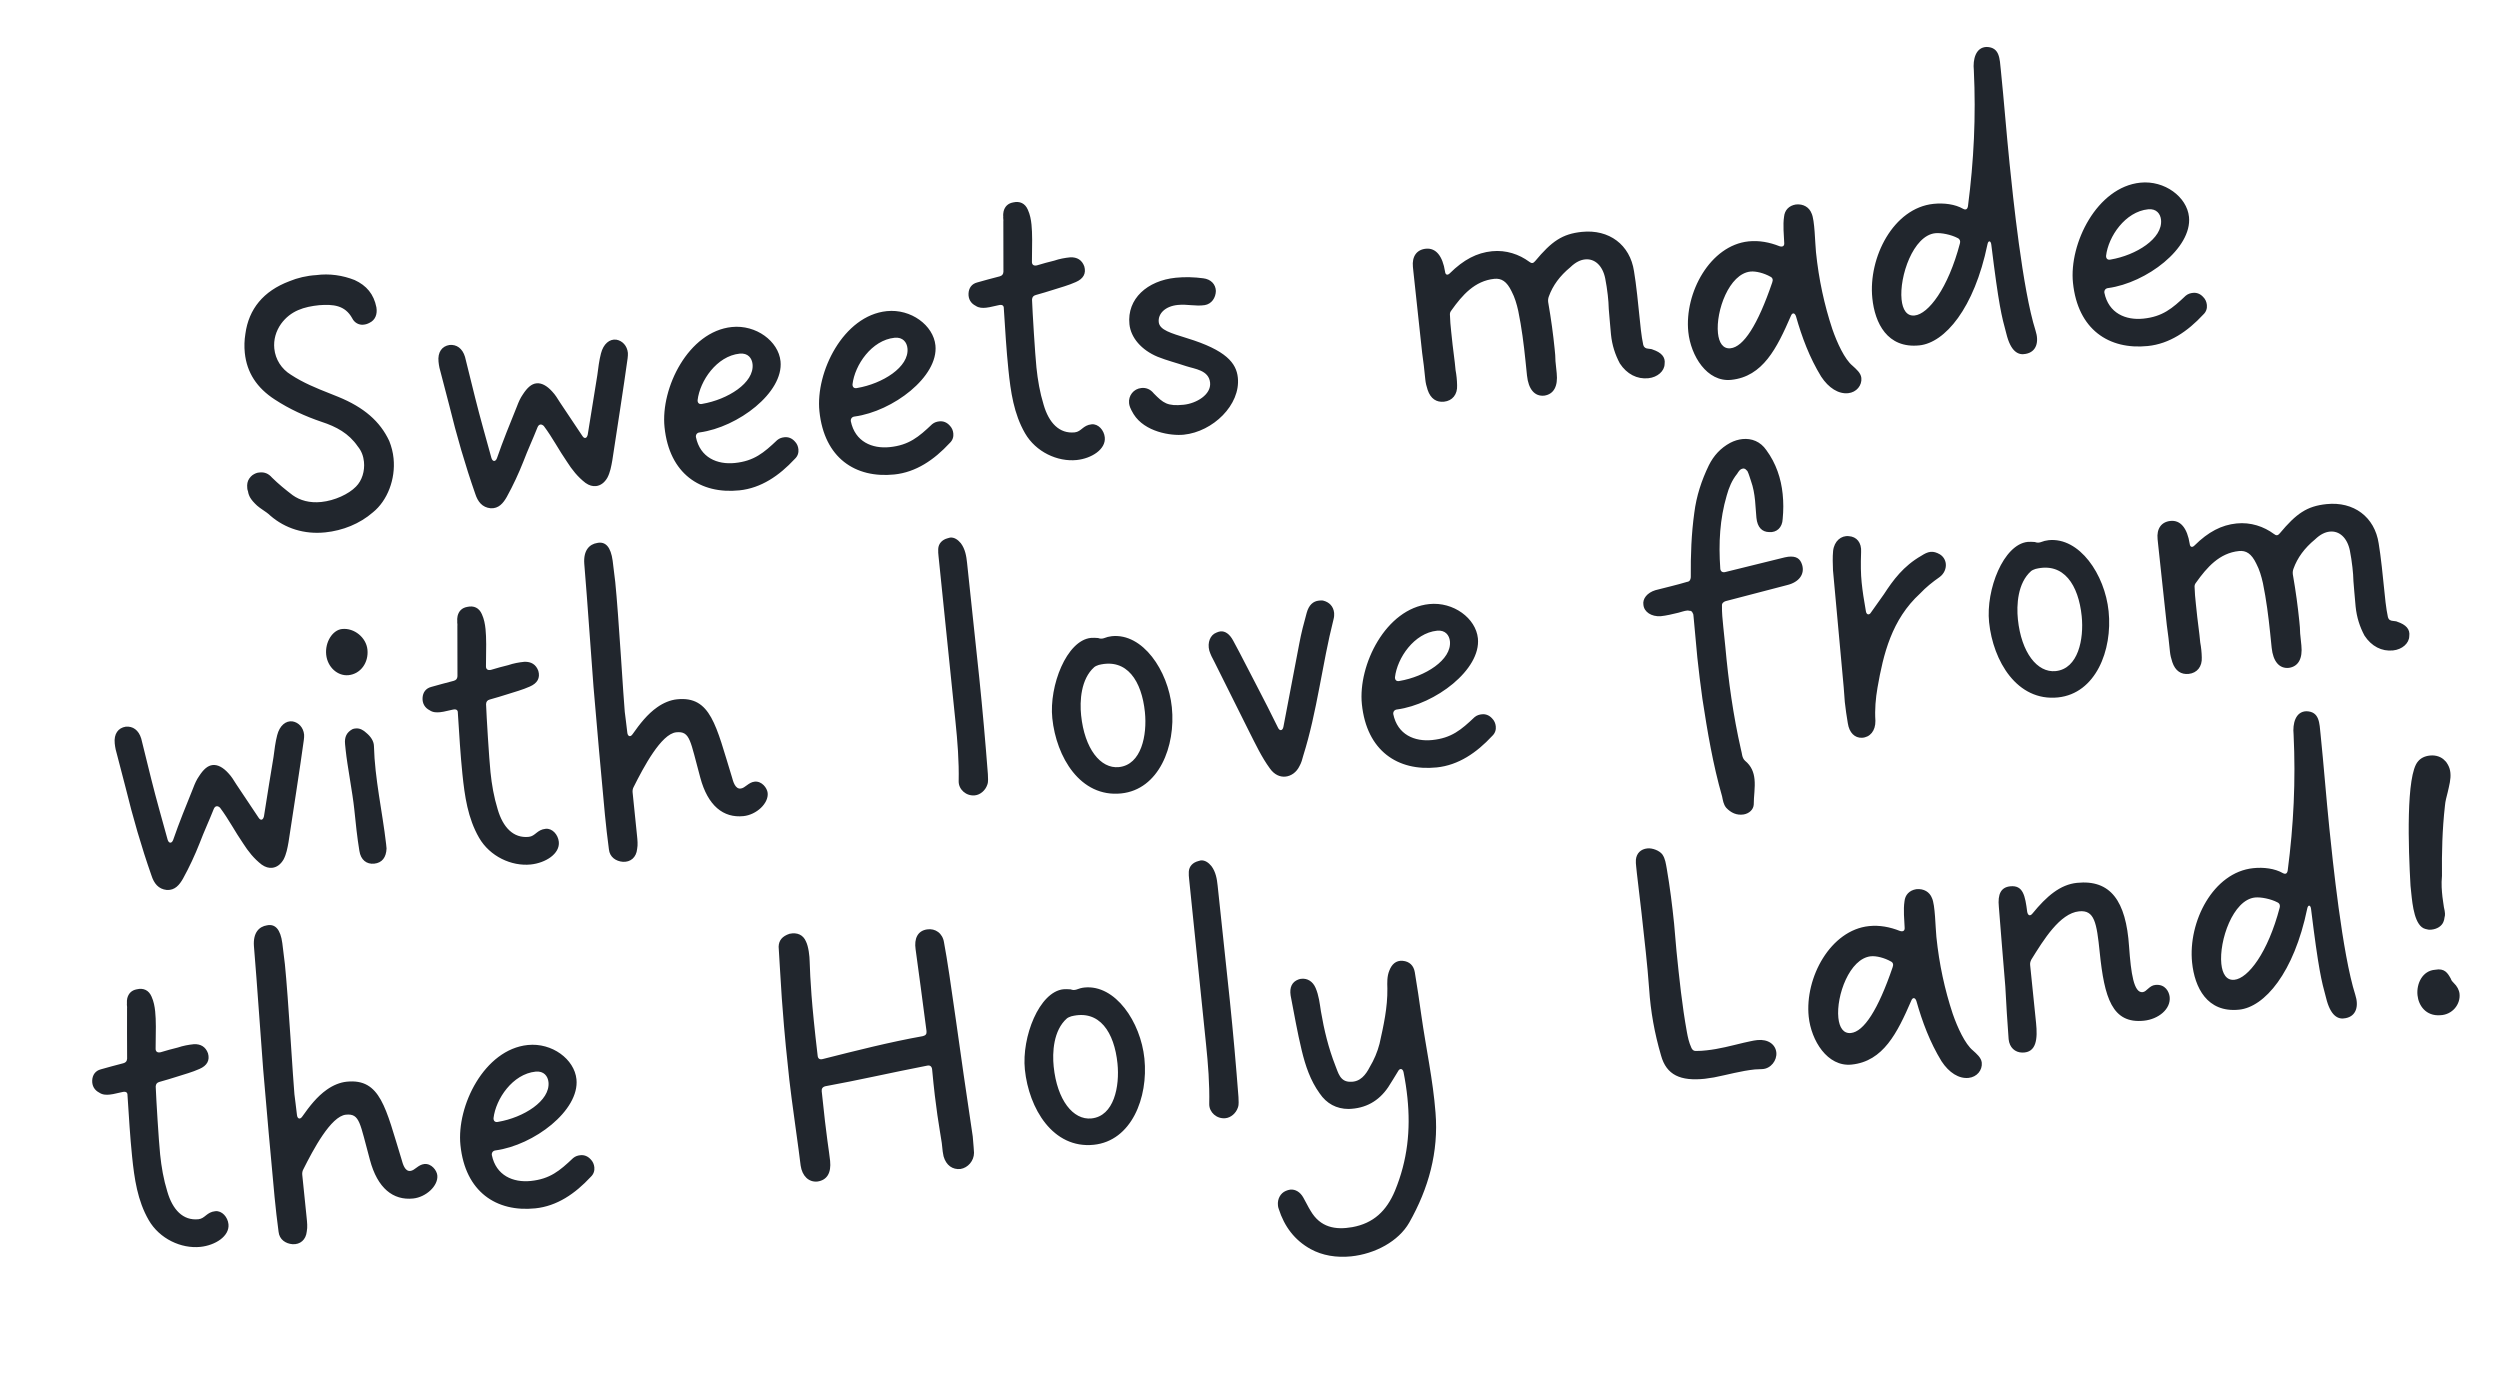 <?xml version="1.0" encoding="UTF-8"?> <svg xmlns="http://www.w3.org/2000/svg" width="137" height="76" viewBox="0 0 137 76" fill="none"> <path d="M17.822 29.175C16.678 29.292 15.627 28.961 14.815 28.258C14.686 28.132 14.537 28.032 14.388 27.932C14.29 27.872 14.189 27.79 14.088 27.708C13.909 27.541 13.778 27.393 13.693 27.24C13.605 27.064 13.594 26.95 13.591 26.927C13.589 26.904 13.562 26.86 13.557 26.814C13.555 26.792 13.552 26.769 13.55 26.746C13.529 26.54 13.558 26.375 13.658 26.226C13.779 26.052 13.889 25.994 14.022 25.935C14.088 25.905 14.156 25.898 14.225 25.891C14.5 25.862 14.717 25.956 14.901 26.168C15.261 26.524 15.639 26.832 16.041 27.138C16.44 27.421 16.964 27.575 17.605 27.509C18.337 27.434 19.11 27.078 19.507 26.667C19.843 26.332 19.997 25.808 19.945 25.304C19.915 25.007 19.816 24.716 19.604 24.461C19.115 23.748 18.43 23.379 17.617 23.115C16.73 22.813 15.857 22.417 15.064 21.897C14.074 21.259 13.525 20.413 13.415 19.338C13.38 18.995 13.39 18.647 13.447 18.294C13.631 16.934 14.432 15.951 15.856 15.412C16.3 15.227 16.819 15.105 17.325 15.076C18.055 14.978 18.783 15.089 19.433 15.346C20.088 15.648 20.483 16.117 20.627 16.842C20.69 17.228 20.56 17.542 20.251 17.689C20.142 17.747 20.052 17.779 19.915 17.793C19.664 17.819 19.418 17.682 19.301 17.44C18.903 16.718 18.251 16.669 17.494 16.724C16.67 16.808 15.929 17.023 15.402 17.747C15.119 18.146 14.983 18.622 15.032 19.103C15.093 19.698 15.424 20.219 15.942 20.536C16.611 20.976 17.335 21.271 18.082 21.565L18.54 21.749C19.94 22.322 20.828 23.087 21.332 24.168C21.456 24.479 21.535 24.795 21.567 25.115C21.685 26.259 21.227 27.439 20.437 28.075C19.716 28.703 18.783 29.076 17.822 29.175ZM26.888 27.853C26.421 27.808 26.18 27.486 26.044 27.061C25.489 25.476 25.022 23.859 24.625 22.235L24.167 20.479C24.098 20.255 24.054 20.051 24.031 19.822C23.977 19.296 24.221 18.97 24.63 18.905C25.019 18.866 25.342 19.087 25.483 19.558C25.675 20.301 25.844 21.047 26.036 21.79C26.311 22.895 26.634 24.018 26.93 25.097C26.999 25.321 27.159 25.305 27.232 25.113C27.57 24.13 27.941 23.236 28.328 22.272C28.419 22.031 28.512 21.814 28.653 21.614C28.893 21.243 29.126 21.034 29.4 21.006C29.675 20.978 29.968 21.133 30.255 21.45C30.436 21.64 30.549 21.836 30.687 22.053L31.916 23.893C32.026 24.066 32.161 24.029 32.208 23.816C32.362 22.83 32.616 21.254 32.731 20.572C32.783 20.174 32.832 19.753 32.932 19.372C33.063 18.85 33.404 18.561 33.779 18.615C34.109 18.674 34.368 18.948 34.408 19.337C34.417 19.428 34.404 19.522 34.393 19.639C34.195 21.093 33.776 23.771 33.555 25.227C33.497 25.557 33.438 25.887 33.283 26.18C33.126 26.451 32.911 26.611 32.659 26.637C32.476 26.656 32.286 26.606 32.087 26.465C31.66 26.138 31.341 25.732 31.066 25.298C30.631 24.672 30.284 23.99 29.802 23.346C29.674 23.221 29.536 23.235 29.461 23.404C29.204 24.055 28.919 24.662 28.683 25.287C28.426 25.938 28.123 26.593 27.772 27.23C27.576 27.574 27.33 27.877 26.888 27.853ZM40.516 26.872C38.388 27.09 36.678 25.971 36.416 23.408C36.195 21.258 37.728 18.164 40.107 17.92C41.434 17.784 42.661 18.699 42.773 19.797C42.949 21.513 40.439 23.412 38.341 23.697C38.204 23.71 38.121 23.811 38.136 23.949C38.367 25.081 39.309 25.47 40.27 25.372C41.322 25.264 41.854 24.816 42.592 24.116C42.72 24.011 42.855 23.974 42.992 23.96C43.198 23.939 43.39 24.011 43.546 24.18C43.675 24.306 43.737 24.461 43.753 24.622C43.772 24.805 43.722 24.995 43.553 25.151C42.7 26.07 41.706 26.75 40.516 26.872ZM38.229 21.928C38.222 22.09 38.323 22.172 38.481 22.133C39.868 21.898 41.346 20.984 41.24 19.954C41.208 19.634 40.992 19.332 40.534 19.379C39.276 19.508 38.352 20.875 38.229 21.928ZM49.005 26.002C46.877 26.22 45.167 25.101 44.904 22.538C44.684 20.387 46.217 17.294 48.596 17.05C49.923 16.914 51.15 17.829 51.262 18.927C51.438 20.643 48.928 22.542 46.83 22.826C46.693 22.84 46.61 22.941 46.624 23.079C46.856 24.211 47.798 24.6 48.759 24.502C49.811 24.394 50.343 23.946 51.081 23.246C51.209 23.141 51.344 23.104 51.481 23.09C51.687 23.069 51.879 23.141 52.035 23.31C52.164 23.436 52.226 23.591 52.242 23.752C52.261 23.934 52.211 24.125 52.042 24.281C51.189 25.201 50.195 25.88 49.005 26.002ZM46.718 21.058C46.711 21.22 46.812 21.302 46.97 21.263C48.356 21.029 49.835 20.114 49.729 19.084C49.697 18.764 49.481 18.462 49.023 18.509C47.765 18.638 46.841 20.005 46.718 21.058ZM59.005 25.209C57.952 25.317 56.763 24.768 56.172 23.742C55.554 22.672 55.384 21.464 55.26 20.252C55.149 19.176 55.087 18.119 55.009 16.902C55.015 16.739 54.917 16.68 54.736 16.722C54.24 16.842 54.102 16.856 54.034 16.863C53.851 16.882 53.642 16.88 53.468 16.759C53.2 16.625 53.06 16.385 53.075 16.083C53.09 15.78 53.252 15.556 53.545 15.48C53.927 15.371 54.332 15.26 54.782 15.145C54.917 15.108 54.979 15.032 54.988 14.892C54.981 13.922 54.983 13.043 54.983 12.142C54.997 12.048 54.965 11.959 54.978 11.865C54.966 11.75 54.982 11.679 54.996 11.585C55.061 11.324 55.228 11.145 55.523 11.092C55.885 11.009 56.175 11.141 56.327 11.495C56.447 11.76 56.498 12.033 56.526 12.307C56.575 12.788 56.565 13.367 56.55 14.339C56.543 14.502 56.644 14.584 56.825 14.542C57.161 14.438 57.454 14.362 57.769 14.284C58.06 14.184 58.355 14.131 58.652 14.101C59.021 14.086 59.291 14.243 59.42 14.6C59.529 14.982 59.374 15.275 58.953 15.457C58.555 15.637 58.128 15.75 57.702 15.886C57.412 15.985 57.119 16.061 56.76 16.167C56.625 16.204 56.563 16.28 56.555 16.42C56.582 17.134 56.72 19.385 56.797 20.14C56.868 20.827 56.984 21.508 57.191 22.181C57.477 23.169 58.049 23.781 58.895 23.694C59.262 23.656 59.341 23.301 59.821 23.252C60.187 23.215 60.502 23.576 60.542 23.965C60.61 24.628 59.805 25.127 59.005 25.209ZM64.871 23.821C64.162 23.894 62.729 23.671 62.12 22.693C61.925 22.366 61.888 22.231 61.873 22.094C61.831 21.682 62.117 21.306 62.551 21.262C62.803 21.236 63.043 21.327 63.229 21.562C63.746 22.087 63.973 22.272 64.865 22.18C65.551 22.11 66.381 21.632 66.313 20.968C66.243 20.282 65.474 20.222 64.995 20.063C64.468 19.886 63.946 19.755 63.44 19.552C62.546 19.181 61.968 18.501 61.893 17.768C61.75 16.373 62.873 15.379 64.429 15.22C64.932 15.168 65.443 15.185 65.935 15.25C66.356 15.3 66.615 15.573 66.63 15.942C66.622 16.313 66.403 16.659 66.016 16.721C65.515 16.796 65.062 16.657 64.536 16.712C63.849 16.782 63.452 17.192 63.499 17.65C63.544 18.085 64.162 18.253 65.046 18.532C67.194 19.19 67.752 19.896 67.834 20.697C67.987 22.184 66.473 23.657 64.871 23.821ZM84.625 21.681C84.099 21.735 83.757 21.331 83.679 20.576L83.597 19.775C83.503 18.86 83.387 17.947 83.201 17.041C83.116 16.657 83.01 16.298 82.837 15.969C82.573 15.418 82.277 15.24 81.888 15.28C80.812 15.39 80.13 16.177 79.544 17C79.462 17.101 79.446 17.172 79.458 17.286C79.463 17.563 79.491 17.838 79.526 18.181C79.569 18.593 79.623 19.119 79.723 19.872L79.765 20.283C79.816 20.556 79.844 20.83 79.849 21.107C79.878 21.613 79.591 21.966 79.133 22.013C78.721 22.055 78.4 21.857 78.234 21.365C78.167 21.164 78.126 20.983 78.107 20.8C78.053 20.274 78.004 19.793 77.934 19.338C77.782 17.851 77.635 16.641 77.456 14.902L77.428 14.627C77.37 14.055 77.632 13.681 78.135 13.63C78.684 13.574 79.054 14.021 79.189 14.886C79.207 15.069 79.326 15.103 79.452 14.975C80.208 14.227 80.932 13.852 81.756 13.768C82.534 13.688 83.253 13.938 83.803 14.344C83.93 14.446 84.021 14.437 84.124 14.311C85.03 13.224 85.612 12.817 86.688 12.707C88.175 12.555 89.326 13.408 89.544 14.865C89.663 15.57 89.759 16.508 89.921 18.087C89.951 18.384 90.002 18.656 90.051 18.905C90.088 19.041 90.187 19.1 90.326 19.108C90.443 19.12 90.537 19.133 90.562 19.154C91.041 19.313 91.275 19.566 91.221 19.942C91.215 20.335 90.834 20.675 90.33 20.727C89.712 20.79 89.151 20.501 88.767 19.916C88.51 19.433 88.341 18.919 88.281 18.324C88.215 17.683 88.196 17.269 88.16 16.926C88.157 16.672 88.134 16.443 88.106 16.169C88.073 15.848 88.02 15.553 87.966 15.258C87.825 14.556 87.391 14.161 86.865 14.215C86.614 14.241 86.348 14.36 86.054 14.645C85.478 15.12 85.093 15.645 84.877 16.245C84.841 16.341 84.827 16.435 84.839 16.55C85.008 17.526 85.111 18.302 85.195 19.126C85.219 19.355 85.24 19.561 85.24 19.792L85.308 20.455C85.381 21.164 85.149 21.604 84.625 21.681ZM101.279 21.547C100.753 21.601 100.209 21.263 99.798 20.635C99.159 19.59 98.745 18.477 98.419 17.331C98.352 17.13 98.213 17.121 98.14 17.314C97.373 19.08 96.608 20.638 94.869 20.816C93.542 20.952 92.653 19.494 92.519 18.19C92.299 16.04 93.72 13.443 95.825 13.227C96.397 13.169 96.963 13.273 97.517 13.493C97.684 13.545 97.794 13.488 97.775 13.305C97.758 12.914 97.697 12.319 97.767 11.872C97.801 11.522 98.029 11.267 98.415 11.205C98.827 11.162 99.148 11.361 99.275 11.695C99.452 12.069 99.462 13.294 99.516 13.82C99.671 15.33 99.974 16.709 100.41 18.029C100.672 18.788 101.089 19.693 101.518 20.042C101.722 20.23 101.974 20.435 102.002 20.709C102.044 21.121 101.736 21.5 101.279 21.547ZM94.83 19.086C95.54 19.014 96.32 17.824 97.119 15.476C97.174 15.332 97.139 15.22 97.018 15.163C96.674 14.967 96.223 14.851 95.925 14.882C94.759 15.001 94.02 17.042 94.144 18.255C94.198 18.781 94.419 19.128 94.83 19.086ZM111.547 18.113C111.75 18.739 111.598 19.287 111.008 19.393C110.601 19.481 110.186 19.27 109.946 18.277C109.687 17.332 109.532 16.724 109.124 13.413C109.1 13.185 108.958 13.153 108.913 13.389C108.187 16.908 106.576 18.784 105.18 18.927C103.418 19.108 102.742 17.697 102.604 16.347C102.374 14.105 103.761 11.397 105.958 11.171C106.53 11.113 107.139 11.189 107.581 11.444C107.727 11.522 107.814 11.467 107.844 11.302C108.167 8.818 108.287 6.378 108.166 3.847C108.105 3.252 108.269 2.588 108.868 2.573C109.587 2.592 109.581 3.217 109.645 3.834C109.821 5.55 109.951 7.271 110.127 8.987C110.3 10.68 110.832 15.874 111.547 18.113ZM104.92 17.289C105.675 17.212 106.756 15.806 107.405 13.335C107.439 13.216 107.404 13.104 107.283 13.047C106.916 12.854 106.373 12.747 106.053 12.78C104.84 12.905 104.077 15.156 104.206 16.414C104.262 16.964 104.485 17.334 104.92 17.289ZM117.7 18.962C115.572 19.18 113.862 18.061 113.599 15.498C113.379 13.347 114.912 10.254 117.291 10.01C118.618 9.874 119.845 10.789 119.957 11.887C120.133 13.603 117.623 15.502 115.525 15.786C115.388 15.8 115.305 15.901 115.319 16.038C115.551 17.171 116.493 17.56 117.454 17.461C118.506 17.353 119.038 16.906 119.776 16.206C119.904 16.1 120.039 16.063 120.176 16.049C120.382 16.028 120.574 16.101 120.73 16.27C120.859 16.395 120.921 16.551 120.937 16.711C120.956 16.894 120.906 17.084 120.737 17.24C119.884 18.16 118.89 18.84 117.7 18.962ZM115.413 14.017C115.406 14.18 115.507 14.262 115.665 14.223C117.051 13.988 118.53 13.074 118.424 12.044C118.392 11.724 118.176 11.422 117.718 11.469C116.46 11.598 115.536 12.964 115.413 14.017ZM9.145 48.771C8.678 48.726 8.437 48.404 8.301 47.979C7.745 46.394 7.279 44.777 6.881 43.153L6.424 41.397C6.355 41.173 6.311 40.969 6.287 40.74C6.233 40.214 6.477 39.888 6.887 39.823C7.276 39.783 7.599 40.005 7.74 40.476C7.932 41.219 8.1 41.965 8.292 42.708C8.567 43.813 8.89 44.936 9.186 46.015C9.255 46.239 9.415 46.223 9.488 46.031C9.827 45.048 10.198 44.154 10.584 43.19C10.675 42.949 10.769 42.732 10.91 42.532C11.149 42.161 11.382 41.952 11.657 41.924C11.931 41.896 12.225 42.051 12.512 42.368C12.693 42.558 12.806 42.754 12.943 42.971L14.172 44.811C14.283 44.984 14.417 44.947 14.465 44.734C14.618 43.748 14.873 42.172 14.988 41.49C15.04 41.092 15.089 40.67 15.189 40.29C15.32 39.768 15.66 39.479 16.036 39.533C16.366 39.592 16.625 39.866 16.665 40.255C16.674 40.346 16.661 40.44 16.649 40.557C16.452 42.011 16.033 44.689 15.812 46.145C15.753 46.475 15.694 46.805 15.54 47.098C15.382 47.368 15.168 47.529 14.916 47.555C14.733 47.574 14.543 47.524 14.343 47.383C13.917 47.056 13.598 46.65 13.322 46.216C12.888 45.59 12.541 44.908 12.059 44.264C11.93 44.139 11.793 44.153 11.718 44.322C11.461 44.973 11.176 45.58 10.94 46.205C10.683 46.856 10.38 47.511 10.029 48.148C9.833 48.492 9.587 48.795 9.145 48.771ZM19.1 36.999C18.505 37.06 17.946 36.563 17.875 35.876C17.805 35.19 18.222 34.523 18.748 34.469C19.412 34.401 20.068 34.935 20.136 35.599C20.209 36.308 19.764 36.931 19.1 36.999ZM20.506 47.329C20.094 47.371 19.768 47.127 19.694 46.626C19.573 45.899 19.493 45.121 19.414 44.343C19.322 43.45 19.03 41.954 18.943 41.108L18.91 40.788C18.868 40.376 19.005 40.13 19.311 39.96C19.378 39.93 19.423 39.926 19.492 39.919C19.721 39.895 19.918 40.014 20.072 40.16C20.299 40.345 20.487 40.603 20.492 40.88C20.538 42.678 20.952 44.462 21.158 46.245L21.183 46.496C21.164 46.984 20.941 47.284 20.506 47.329ZM29.085 47.374C28.033 47.482 26.844 46.934 26.253 45.908C25.635 44.838 25.465 43.63 25.34 42.417C25.23 41.342 25.168 40.285 25.09 39.068C25.096 38.905 24.998 38.846 24.817 38.887C24.321 39.008 24.183 39.022 24.115 39.029C23.932 39.047 23.723 39.046 23.549 38.925C23.281 38.791 23.141 38.551 23.156 38.248C23.171 37.946 23.333 37.722 23.626 37.645C24.008 37.537 24.413 37.426 24.863 37.31C24.998 37.273 25.06 37.198 25.069 37.058C25.062 36.088 25.064 35.209 25.064 34.307C25.078 34.214 25.046 34.124 25.059 34.03C25.047 33.916 25.063 33.845 25.077 33.751C25.142 33.49 25.309 33.311 25.604 33.258C25.965 33.175 26.256 33.307 26.408 33.661C26.528 33.926 26.579 34.198 26.607 34.473C26.656 34.953 26.646 35.532 26.631 36.505C26.624 36.668 26.725 36.75 26.906 36.708C27.242 36.604 27.535 36.528 27.85 36.45C28.141 36.35 28.436 36.297 28.733 36.267C29.102 36.252 29.372 36.409 29.501 36.766C29.61 37.148 29.455 37.441 29.034 37.623C28.636 37.802 28.209 37.916 27.783 38.052C27.493 38.151 27.2 38.227 26.841 38.333C26.706 38.37 26.644 38.446 26.636 38.585C26.663 39.299 26.801 41.551 26.878 42.306C26.948 42.992 27.065 43.674 27.272 44.347C27.558 45.334 28.13 45.947 28.976 45.86C29.343 45.822 29.422 45.467 29.902 45.418C30.268 45.38 30.583 45.741 30.623 46.13C30.691 46.794 29.886 47.292 29.085 47.374ZM34.131 47.227C33.758 47.196 33.412 46.977 33.368 46.543C33.279 45.904 33.216 45.286 33.15 44.646C32.934 42.31 32.718 39.974 32.524 37.635C32.138 32.288 32.096 31.876 32.018 30.89C31.965 30.155 32.301 29.82 32.733 29.753C33.186 29.66 33.473 29.977 33.574 30.73C33.613 31.119 33.676 31.506 33.716 31.895C33.897 33.657 34.171 38.368 34.237 39.009C34.27 39.329 34.326 39.647 34.377 40.15C34.398 40.356 34.543 40.411 34.663 40.237C35.067 39.663 35.475 39.136 36.015 38.757C36.36 38.514 36.737 38.359 37.103 38.322C38.956 38.132 39.239 39.768 40.105 42.569C40.178 42.839 40.289 43.244 40.587 43.213C40.839 43.187 41.014 42.869 41.357 42.834C41.746 42.794 42.04 43.18 42.068 43.454C42.127 44.026 41.451 44.651 40.742 44.723C39.643 44.836 38.788 44.16 38.374 42.608C37.823 40.606 37.835 40.05 37.057 40.13C36.233 40.214 35.265 42.048 34.728 43.12C34.669 43.219 34.657 43.335 34.667 43.427L34.908 45.783C34.934 46.035 34.96 46.287 34.915 46.523C34.87 46.99 34.55 47.254 34.131 47.227ZM53.422 43.586C52.942 43.635 52.533 43.261 52.535 42.821C52.559 41.709 52.47 40.608 52.359 39.533L51.433 30.495C51.419 30.358 51.405 30.221 51.414 30.081C51.429 29.779 51.639 29.572 51.932 29.496C51.978 29.491 52.021 29.464 52.067 29.459C52.296 29.436 52.495 29.577 52.654 29.769C52.895 30.091 52.957 30.478 52.995 30.844C53.211 32.949 53.449 35.051 53.665 37.156C53.846 38.918 54.003 40.682 54.136 42.426C54.134 42.634 54.175 42.815 54.103 43.007C53.996 43.319 53.72 43.555 53.422 43.586ZM61.441 43.48C59.199 43.71 57.884 41.487 57.666 39.359C57.483 37.574 58.454 35.093 59.781 34.957C59.896 34.946 60.035 34.954 60.175 34.963C60.271 34.999 60.365 35.013 60.477 34.978C60.633 34.916 60.791 34.877 60.928 34.863C62.621 34.689 64.01 36.743 64.217 38.757C64.437 40.908 63.5 43.269 61.441 43.48ZM61.316 42.037C62.552 41.91 62.87 40.282 62.741 39.024C62.568 37.331 61.766 36.049 60.211 36.439C60.122 36.471 60.032 36.504 59.968 36.556C59.226 37.211 59.165 38.419 59.245 39.197C59.432 41.027 60.309 42.14 61.316 42.037ZM70.446 42.558C70.148 42.588 69.835 42.458 69.591 42.113C69.134 41.49 68.807 40.783 68.46 40.102L66.54 36.253C66.427 36.056 66.337 35.858 66.27 35.656C66.155 35.206 66.321 34.796 66.655 34.669C66.721 34.639 66.81 34.607 66.879 34.6C67.131 34.574 67.378 34.734 67.578 35.106C68.033 35.938 68.443 36.775 68.873 37.586C69.275 38.354 69.652 39.102 70.032 39.872C70.121 40.071 70.282 40.054 70.329 39.841C70.612 38.31 70.919 36.798 71.201 35.267C71.305 34.701 71.455 34.131 71.607 33.583C71.725 33.155 71.958 32.946 72.278 32.913C72.347 32.907 72.438 32.897 72.509 32.913C72.841 32.995 73.073 33.225 73.111 33.591C73.12 33.683 73.111 33.822 73.077 33.941C72.451 36.41 72.183 38.981 71.416 41.418C71.366 41.608 71.316 41.798 71.218 41.97C71.047 42.334 70.743 42.527 70.446 42.558ZM78.732 42.055C76.604 42.273 74.894 41.154 74.631 38.591C74.411 36.441 75.943 33.347 78.323 33.103C79.65 32.967 80.876 33.882 80.989 34.98C81.165 36.696 78.654 38.595 76.556 38.879C76.419 38.894 76.337 38.994 76.351 39.132C76.583 40.264 77.524 40.653 78.485 40.554C79.538 40.447 80.07 39.999 80.807 39.299C80.935 39.194 81.07 39.157 81.207 39.143C81.413 39.121 81.606 39.194 81.762 39.363C81.89 39.489 81.953 39.644 81.969 39.804C81.988 39.987 81.938 40.178 81.769 40.334C80.915 41.253 79.921 41.933 78.732 42.055ZM76.445 37.111C76.438 37.273 76.539 37.355 76.697 37.316C78.083 37.081 79.562 36.167 79.456 35.137C79.423 34.817 79.207 34.515 78.75 34.562C77.491 34.691 76.568 36.058 76.445 37.111ZM95.559 44.631C95.173 44.694 94.856 44.541 94.597 44.267C94.439 44.075 94.415 43.847 94.371 43.643C93.868 41.891 93.568 40.095 93.292 38.297C93.191 37.544 93.091 36.792 93.014 36.037C92.939 35.305 92.884 34.547 92.807 33.792L92.797 33.701C92.795 33.678 92.79 33.632 92.765 33.611C92.731 33.499 92.657 33.461 92.566 33.47C92.518 33.452 92.495 33.454 92.449 33.459C92.289 33.475 92.133 33.538 91.975 33.577C91.637 33.658 91.321 33.736 91.001 33.769C90.495 33.798 90.099 33.538 90.059 33.149C90.001 32.808 90.268 32.48 90.716 32.342C91.302 32.189 91.867 32.062 92.45 31.887C92.587 31.873 92.646 31.774 92.655 31.634C92.645 30.41 92.688 29.25 92.848 28.1C92.962 27.187 93.244 26.326 93.645 25.498C93.913 24.962 94.288 24.554 94.813 24.269C95.033 24.154 95.257 24.085 95.486 24.061C95.989 24.01 96.47 24.192 96.796 24.667C97.334 25.398 97.603 26.226 97.69 27.072C97.737 27.53 97.736 27.969 97.691 28.436C97.672 28.924 97.352 29.188 96.956 29.159C96.562 29.153 96.305 28.902 96.252 28.376C96.219 28.055 96.211 27.756 96.178 27.435C96.141 27.069 96.08 26.706 95.951 26.349C95.887 26.17 95.845 25.99 95.758 25.814C95.68 25.729 95.629 25.688 95.606 25.691C95.581 25.67 95.558 25.672 95.535 25.675C95.352 25.693 95.275 25.84 95.195 25.964C94.908 26.317 94.742 26.727 94.624 27.155C94.247 28.442 94.172 29.745 94.272 31.168C94.288 31.328 94.41 31.385 94.545 31.348L97.589 30.597C97.747 30.558 97.882 30.521 97.996 30.509C98.431 30.464 98.653 30.604 98.759 30.962C98.903 31.456 98.602 31.904 97.924 32.065L94.569 32.941C94.457 32.976 94.35 33.056 94.364 33.193C94.356 33.564 94.395 33.953 94.435 34.342L94.548 35.44C94.717 37.319 94.981 39.211 95.402 41.063C95.471 41.288 95.449 41.521 95.627 41.688C95.981 41.975 96.11 42.332 96.147 42.698C96.194 43.156 96.104 43.627 96.105 44.09C96.087 44.369 95.854 44.578 95.559 44.631ZM102.036 40.43C101.644 40.447 101.337 40.155 101.26 39.631C101.197 39.244 101.135 38.858 101.095 38.469C101.067 38.194 101.064 37.94 101.035 37.665L100.448 31.252C100.435 30.906 100.421 30.538 100.454 30.188C100.515 29.65 100.898 29.333 101.319 29.382C101.738 29.409 102.025 29.726 101.988 30.262C101.964 30.935 101.97 31.443 102.019 31.923C102.068 32.404 102.138 32.859 102.247 33.472C102.271 33.701 102.436 33.73 102.534 33.558C102.775 33.21 103.019 32.884 103.241 32.561C103.74 31.793 104.308 31.018 105.291 30.455C105.464 30.345 105.617 30.26 105.8 30.241C105.961 30.224 106.128 30.277 106.3 30.375C106.497 30.493 106.609 30.69 106.63 30.896C106.656 31.147 106.547 31.436 106.289 31.624C105.901 31.895 105.537 32.187 105.225 32.52C103.661 33.951 103.207 35.847 102.887 37.684C102.785 38.272 102.732 38.879 102.772 39.499C102.783 40.053 102.473 40.408 102.036 40.43ZM112.777 38.219C110.534 38.449 109.22 36.225 109.002 34.098C108.819 32.313 109.79 29.832 111.117 29.696C111.231 29.684 111.371 29.693 111.511 29.702C111.607 29.738 111.701 29.752 111.813 29.717C111.968 29.655 112.126 29.616 112.263 29.602C113.956 29.428 115.346 31.482 115.552 33.496C115.773 35.646 114.836 38.008 112.777 38.219ZM112.652 36.776C113.887 36.649 114.206 35.021 114.077 33.763C113.903 32.069 113.102 30.787 111.546 31.178C111.457 31.21 111.368 31.242 111.304 31.295C110.562 31.949 110.501 33.158 110.58 33.936C110.768 35.766 111.645 36.879 112.652 36.776ZM125.432 36.599C124.906 36.653 124.564 36.248 124.487 35.493L124.405 34.692C124.311 33.777 124.194 32.864 124.009 31.959C123.923 31.574 123.817 31.215 123.644 30.886C123.38 30.335 123.084 30.157 122.695 30.197C121.62 30.307 120.938 31.094 120.351 31.917C120.269 32.018 120.253 32.089 120.265 32.203C120.27 32.48 120.299 32.755 120.334 33.098C120.376 33.51 120.43 34.036 120.53 34.789L120.572 35.201C120.623 35.473 120.652 35.748 120.657 36.024C120.686 36.53 120.398 36.883 119.94 36.93C119.529 36.972 119.208 36.774 119.042 36.282C118.975 36.081 118.933 35.901 118.914 35.717C118.86 35.191 118.811 34.711 118.741 34.255C118.589 32.768 118.442 31.558 118.264 29.819L118.236 29.544C118.177 28.973 118.439 28.599 118.943 28.547C119.492 28.491 119.861 28.939 119.996 29.803C120.015 29.986 120.134 30.02 120.26 29.892C121.015 29.144 121.74 28.769 122.563 28.685C123.341 28.605 124.061 28.855 124.611 29.261C124.737 29.364 124.829 29.354 124.931 29.228C125.837 28.141 126.42 27.735 127.495 27.625C128.982 27.472 130.133 28.325 130.352 29.782C130.47 30.487 130.567 31.425 130.728 33.004C130.759 33.301 130.81 33.574 130.859 33.823C130.895 33.958 130.994 34.017 131.134 34.026C131.25 34.037 131.344 34.05 131.369 34.071C131.848 34.23 132.082 34.483 132.028 34.859C132.022 35.253 131.641 35.592 131.138 35.644C130.52 35.707 129.958 35.418 129.575 34.833C129.317 34.351 129.149 33.836 129.088 33.241C129.022 32.601 129.003 32.187 128.968 31.843C128.965 31.589 128.941 31.36 128.913 31.086C128.881 30.766 128.827 30.471 128.774 30.175C128.632 29.473 128.199 29.078 127.673 29.132C127.421 29.158 127.156 29.278 126.861 29.562C126.286 30.037 125.9 30.562 125.684 31.163C125.648 31.259 125.634 31.353 125.646 31.467C125.816 32.444 125.918 33.219 126.003 34.043C126.026 34.272 126.047 34.478 126.048 34.709L126.116 35.373C126.188 36.082 125.956 36.522 125.432 36.599ZM10.983 68.329C9.93 68.437 8.741 67.888 8.15 66.862C7.532 65.793 7.362 64.585 7.238 63.372C7.128 62.297 7.066 61.24 6.987 60.022C6.993 59.86 6.895 59.801 6.714 59.842C6.218 59.962 6.081 59.977 6.012 59.984C5.829 60.002 5.621 60.001 5.446 59.88C5.178 59.745 5.038 59.505 5.053 59.203C5.069 58.901 5.231 58.676 5.523 58.6C5.905 58.492 6.31 58.381 6.761 58.265C6.896 58.228 6.957 58.153 6.966 58.013C6.959 57.043 6.961 56.164 6.962 55.262C6.975 55.168 6.943 55.079 6.956 54.985C6.945 54.871 6.96 54.8 6.974 54.706C7.04 54.445 7.206 54.266 7.501 54.213C7.863 54.129 8.154 54.261 8.306 54.616C8.425 54.881 8.476 55.153 8.504 55.428C8.554 55.908 8.544 56.487 8.528 57.46C8.521 57.622 8.622 57.705 8.803 57.663C9.139 57.559 9.432 57.483 9.747 57.404C10.038 57.305 10.333 57.252 10.63 57.221C10.999 57.207 11.269 57.364 11.398 57.721C11.507 58.103 11.352 58.396 10.931 58.578C10.534 58.757 10.106 58.87 9.68 59.007C9.39 59.106 9.097 59.182 8.738 59.288C8.603 59.325 8.542 59.401 8.533 59.54C8.56 60.254 8.698 62.506 8.775 63.261C8.846 63.947 8.962 64.629 9.17 65.301C9.456 66.289 10.027 66.901 10.874 66.814C11.24 66.777 11.319 66.422 11.8 66.373C12.166 66.335 12.48 66.696 12.52 67.085C12.588 67.749 11.784 68.247 10.983 68.329ZM16.029 68.182C15.656 68.151 15.309 67.932 15.265 67.497C15.176 66.859 15.113 66.241 15.047 65.601C14.831 63.264 14.615 60.928 14.421 58.59C14.035 53.242 13.993 52.831 13.915 51.844C13.863 51.11 14.198 50.775 14.631 50.708C15.084 50.615 15.371 50.932 15.471 51.685C15.511 52.074 15.573 52.461 15.613 52.849C15.794 54.611 16.069 59.323 16.134 59.964C16.167 60.284 16.223 60.602 16.274 61.105C16.296 61.311 16.44 61.366 16.561 61.191C16.964 60.618 17.373 60.091 17.912 59.712C18.257 59.468 18.634 59.314 19 59.277C20.854 59.087 21.137 60.722 22.002 63.524C22.076 63.794 22.187 64.198 22.484 64.168C22.736 64.142 22.911 63.824 23.254 63.788C23.643 63.749 23.937 64.135 23.965 64.409C24.024 64.981 23.348 65.605 22.639 65.678C21.541 65.791 20.685 65.115 20.272 63.562C19.72 61.561 19.732 61.005 18.954 61.085C18.131 61.169 17.163 63.002 16.625 64.075C16.566 64.173 16.555 64.29 16.564 64.382L16.805 66.738C16.831 66.99 16.857 67.242 16.812 67.478C16.767 67.945 16.448 68.209 16.029 68.182ZM29.332 66.218C27.204 66.436 25.494 65.316 25.232 62.754C25.011 60.603 26.544 57.509 28.923 57.266C30.25 57.13 31.477 58.044 31.59 59.142C31.765 60.858 29.255 62.757 27.157 63.042C27.02 63.056 26.938 63.157 26.952 63.294C27.183 64.426 28.125 64.815 29.086 64.717C30.138 64.609 30.671 64.161 31.408 63.462C31.536 63.356 31.671 63.319 31.808 63.305C32.014 63.284 32.206 63.357 32.363 63.526C32.491 63.651 32.553 63.807 32.57 63.967C32.588 64.15 32.538 64.34 32.37 64.496C31.516 65.416 30.522 66.096 29.332 66.218ZM27.045 61.273C27.039 61.435 27.14 61.518 27.297 61.478C28.684 61.244 30.162 60.329 30.057 59.3C30.024 58.979 29.808 58.678 29.35 58.725C28.092 58.854 27.169 60.22 27.045 61.273ZM52.634 64.061C52.199 64.105 51.851 63.863 51.708 63.369C51.669 63.212 51.654 63.074 51.61 62.64C51.468 61.706 51.285 60.823 51.08 58.602C51.064 58.441 50.963 58.359 50.805 58.398C48.788 58.79 47.004 59.204 45.233 59.525C45.075 59.564 45.016 59.662 45.03 59.8C45.304 62.477 45.432 63.042 45.49 63.614C45.558 64.277 45.321 64.671 44.797 64.748C44.317 64.797 43.957 64.441 43.875 63.872C43.814 63.277 43.344 60.042 43.255 59.172C43.119 57.845 43.021 57.115 42.843 54.706C42.791 53.971 42.674 51.926 42.669 51.88C42.68 51.532 42.865 51.305 43.267 51.171C43.697 51.081 44.013 51.234 44.165 51.588C44.31 51.874 44.367 52.423 44.369 52.677C44.404 53.691 44.46 54.91 44.808 57.857C44.824 58.017 44.923 58.077 45.081 58.037C46.929 57.57 48.754 57.106 50.57 56.781C50.728 56.742 50.79 56.666 50.773 56.506C50.551 54.795 50.358 53.358 50.174 52.013C50.092 51.443 50.279 51.008 50.803 50.931C51.258 50.861 51.657 51.144 51.732 51.645C52.084 53.505 52.598 57.614 53.307 62.281C53.352 62.715 53.369 63.107 53.376 63.175C53.374 63.615 53.044 63.995 52.634 64.061ZM59.938 62.734C57.696 62.964 56.381 60.74 56.163 58.612C55.98 56.828 56.951 54.347 58.278 54.211C58.393 54.199 58.532 54.208 58.672 54.217C58.768 54.253 58.862 54.267 58.974 54.232C59.13 54.17 59.288 54.13 59.425 54.116C61.118 53.943 62.508 55.997 62.714 58.01C62.934 60.161 61.997 62.523 59.938 62.734ZM59.813 61.29C61.049 61.164 61.367 59.536 61.238 58.277C61.065 56.584 60.263 55.302 58.708 55.693C58.619 55.725 58.529 55.757 58.465 55.81C57.723 56.464 57.662 57.673 57.742 58.451C57.929 60.281 58.806 61.393 59.813 61.29ZM67.154 61.278C66.674 61.327 66.265 60.953 66.266 60.513C66.291 59.401 66.202 58.3 66.091 57.225L65.165 48.187C65.151 48.05 65.137 47.913 65.146 47.773C65.161 47.471 65.371 47.264 65.664 47.188C65.71 47.184 65.753 47.156 65.799 47.151C66.028 47.128 66.227 47.269 66.385 47.461C66.627 47.783 66.689 48.17 66.727 48.536C66.943 50.641 67.181 52.743 67.397 54.849C67.578 56.61 67.735 58.374 67.868 60.118C67.866 60.326 67.907 60.507 67.835 60.699C67.728 61.011 67.452 61.247 67.154 61.278ZM74.041 68.849C73.24 68.931 72.464 68.803 71.827 68.452C70.944 67.964 70.382 67.213 70.075 66.25C70.045 66.183 70.038 66.115 70.031 66.046C69.996 65.703 70.171 65.385 70.459 65.263C70.549 65.23 70.615 65.2 70.706 65.191C70.981 65.163 71.251 65.32 71.421 65.626C71.562 65.866 71.681 66.132 71.819 66.349C72.352 67.265 73.177 67.412 74.108 67.247C75.265 67.036 75.982 66.361 76.446 65.25C77.131 63.585 77.308 61.925 77.127 60.163C77.078 59.683 77.008 59.227 76.913 58.752C76.869 58.548 76.704 58.519 76.609 58.713C76.41 59.034 76.253 59.305 76.073 59.578C75.551 60.348 74.829 60.745 73.906 60.771C73.236 60.77 72.697 60.478 72.316 59.916C71.804 59.206 71.537 58.401 71.335 57.566C71.095 56.573 70.923 55.574 70.726 54.553C70.656 54.098 70.811 53.805 71.145 53.678C71.211 53.648 71.28 53.641 71.326 53.637C71.646 53.604 71.942 53.782 72.094 54.136C72.275 54.557 72.32 54.991 72.387 55.424C72.561 56.446 72.802 57.439 73.177 58.395C73.332 58.772 73.431 59.293 74.008 59.281C74.541 59.295 74.847 58.894 75.059 58.479C75.296 58.085 75.482 57.65 75.598 57.199C75.82 56.205 76.042 55.211 76.028 54.172C76.018 53.849 76.005 53.504 76.135 53.19C76.263 52.853 76.493 52.621 76.866 52.653C77.239 52.684 77.471 52.914 77.531 53.278C77.659 54.074 77.787 54.87 77.89 55.646C78.141 57.423 78.53 59.187 78.667 60.976C78.842 63.132 78.284 65.131 77.227 66.997C76.639 68.028 75.345 68.715 74.041 68.849ZM93.421 59.117C92.094 59.254 91.32 58.917 91.024 57.837C90.669 56.625 90.453 55.422 90.372 54.182C90.327 53.516 90.259 52.852 90.189 52.166C90.043 50.747 89.873 49.308 89.7 47.846L89.662 47.48C89.65 47.366 89.636 47.228 89.647 47.112C89.681 46.761 89.912 46.53 90.278 46.492C90.552 46.464 90.937 46.61 91.098 46.824C91.261 47.062 91.289 47.337 91.34 47.609C91.512 48.608 91.638 49.613 91.741 50.62C91.793 51.123 91.821 51.629 91.873 52.132C92.025 53.619 92.175 55.084 92.442 56.559C92.493 56.831 92.544 57.103 92.694 57.435C92.751 57.545 92.827 57.606 92.964 57.592C93.15 57.596 93.333 57.578 93.516 57.559C94.202 57.488 94.877 57.304 95.554 57.142C95.803 57.093 96.05 57.022 96.302 56.996C96.897 56.935 97.298 57.24 97.343 57.675C97.387 58.11 97.04 58.562 96.58 58.586C96.443 58.6 96.303 58.591 96.166 58.605C95.411 58.682 94.67 58.897 93.922 59.043C93.762 59.059 93.581 59.101 93.421 59.117ZM107.877 59.069C107.351 59.123 106.808 58.786 106.397 58.158C105.758 57.113 105.343 56 105.018 54.854C104.951 54.653 104.811 54.644 104.738 54.836C103.971 56.603 103.206 58.161 101.467 58.339C100.14 58.475 99.251 57.017 99.117 55.713C98.897 53.562 100.319 50.966 102.424 50.75C102.996 50.691 103.561 50.795 104.116 51.016C104.283 51.068 104.392 51.011 104.374 50.828C104.357 50.436 104.296 49.842 104.366 49.395C104.399 49.045 104.627 48.79 105.014 48.727C105.426 48.685 105.747 48.883 105.873 49.217C106.05 49.592 106.06 50.817 106.114 51.343C106.269 52.853 106.572 54.232 107.008 55.552C107.271 56.311 107.687 57.216 108.116 57.565C108.32 57.752 108.573 57.958 108.601 58.232C108.643 58.644 108.335 59.023 107.877 59.069ZM101.429 56.609C102.138 56.536 102.918 55.347 103.718 52.999C103.772 52.855 103.738 52.742 103.616 52.686C103.272 52.49 102.821 52.374 102.524 52.404C101.357 52.524 100.618 54.565 100.742 55.778C100.796 56.304 101.017 56.651 101.429 56.609ZM110.818 57.681C110.424 57.675 110.119 57.406 110.073 56.949C109.997 55.985 109.944 55.02 109.891 54.054C109.847 53.619 109.544 49.766 109.537 49.697C109.465 48.988 109.658 48.621 110.162 48.57C110.871 48.497 110.978 49.087 111.092 49.977C111.136 50.181 111.255 50.215 111.378 50.063C112.159 49.105 112.903 48.474 113.818 48.38C115.649 48.192 116.508 49.353 116.674 51.879C116.778 53.348 116.934 54.419 117.415 54.37C117.644 54.346 117.771 54.009 118.114 53.974C118.663 53.918 118.87 54.359 118.898 54.634C118.966 55.297 118.284 55.853 117.483 55.935C115.744 56.113 115.319 54.677 115.064 52.183C114.897 50.558 114.779 49.854 113.932 49.941C112.88 50.048 111.988 51.504 111.314 52.59C111.257 52.712 111.241 52.783 111.253 52.897L111.576 56.055C111.665 56.924 111.605 57.693 110.818 57.681ZM129.07 54.516C129.273 55.143 129.121 55.69 128.531 55.797C128.124 55.885 127.709 55.673 127.468 54.68C127.21 53.736 127.055 53.127 126.646 49.817C126.623 49.588 126.481 49.556 126.436 49.792C125.71 53.311 124.099 55.187 122.703 55.33C120.941 55.511 120.265 54.101 120.127 52.751C119.897 50.508 121.284 47.8 123.48 47.575C124.052 47.516 124.661 47.592 125.104 47.848C125.25 47.925 125.337 47.87 125.366 47.705C125.69 45.221 125.81 42.781 125.689 40.25C125.628 39.656 125.791 38.991 126.391 38.976C127.109 38.995 127.104 39.62 127.167 40.238C127.343 41.954 127.473 43.674 127.649 45.39C127.823 47.083 128.355 52.277 129.07 54.516ZM122.443 53.692C123.198 53.615 124.279 52.209 124.927 49.739C124.961 49.619 124.927 49.507 124.805 49.45C124.439 49.257 123.896 49.151 123.576 49.183C122.363 49.308 121.6 51.559 121.729 52.818C121.785 53.367 122.008 53.737 122.443 53.692ZM133.244 50.944C133.106 50.958 133.035 50.942 132.916 50.908C132.323 50.761 132.204 49.594 132.136 48.93L132.096 48.541C131.976 46.473 131.843 42.464 132.507 41.725C132.651 41.548 132.87 41.433 133.167 41.403C133.488 41.37 133.799 41.477 133.983 41.689C134.059 41.751 134.088 41.817 134.144 41.904C134.229 42.057 134.266 42.192 134.282 42.352C134.317 42.696 134.215 43.053 134.136 43.408C134.07 43.669 134.002 43.907 133.982 44.163C133.837 45.45 133.805 46.725 133.82 47.995C133.775 48.462 133.813 48.828 133.846 49.148C133.869 49.377 133.911 49.558 133.927 49.718C133.964 49.853 133.976 49.967 133.985 50.059C133.992 50.127 133.979 50.221 133.961 50.269C133.949 50.386 133.931 50.434 133.895 50.53C133.802 50.748 133.564 50.911 133.244 50.944ZM133.724 55.634C132.944 55.691 132.537 55.109 132.479 54.537C132.413 53.896 132.757 53.19 133.446 53.143C133.967 53.043 134.135 53.326 134.305 53.633C134.34 53.745 134.39 53.786 134.468 53.87C134.647 54.037 134.762 54.256 134.783 54.462C134.842 55.034 134.392 55.612 133.724 55.634Z" fill="#21262D"></path> </svg> 